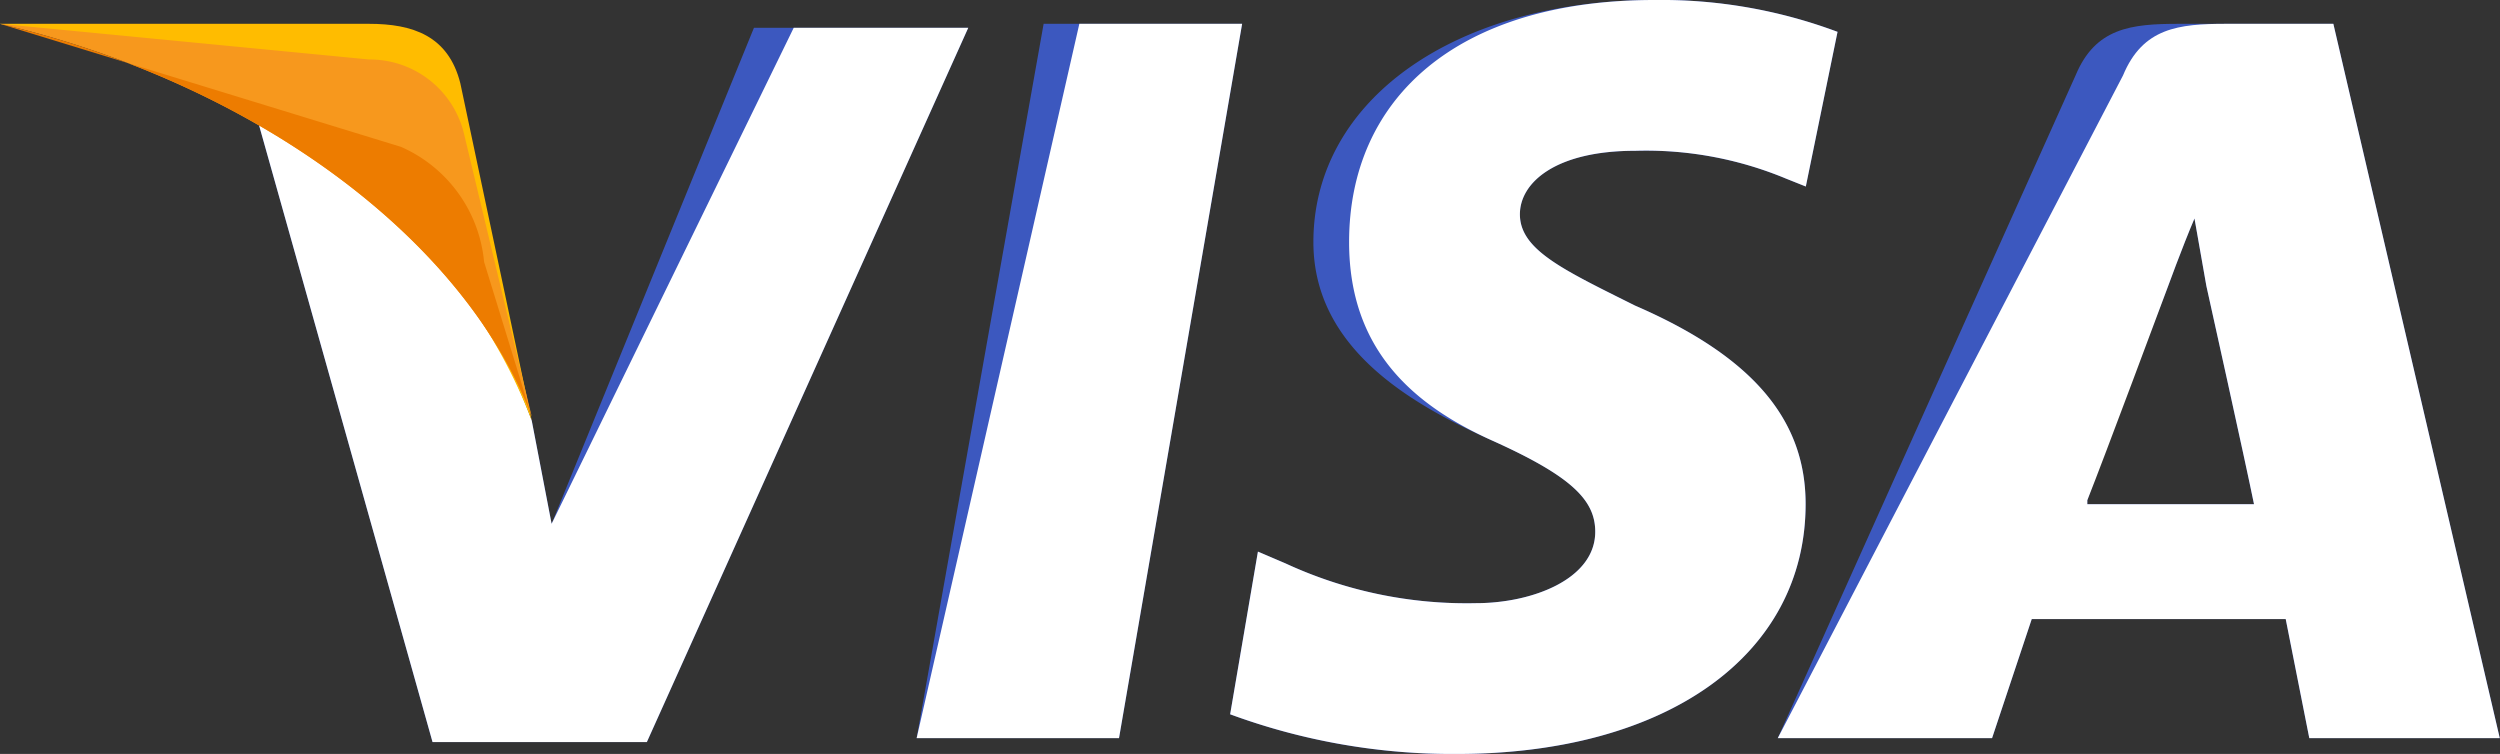 <svg id="visa" xmlns="http://www.w3.org/2000/svg" width="53" height="15.984" viewBox="0 0 53 15.984">
  <rect x="0" y="0" width="53" height="15.984" fill="#333333" stroke="none"/>
  <g id="Group_38" data-name="Group 38" transform="translate(0 0)">
    <g id="Group_17" data-name="Group 17" transform="translate(19.433 0.505)">
      <g id="Group_16" data-name="Group 16">
        <path id="Path_3" data-name="Path 3" d="M23.6,38.143,26.292,23H30.5L27.89,38.143Z" transform="translate(-23.6 -23)" fill="#3c58bf"/>
      </g>
    </g>
    <g id="Group_19" data-name="Group 19" transform="translate(19.433 0.505)">
      <g id="Group_18" data-name="Group 18">
        <path id="Path_4" data-name="Path 4" d="M23.6,38.143,27.049,23H30.5L27.89,38.143Z" transform="translate(-23.6 -23)" fill="#fff"/>
      </g>
    </g>
    <g id="Group_21" data-name="Group 21" transform="translate(26.079)">
      <g id="Group_20" data-name="Group 20">
        <path id="Path_5" data-name="Path 5" d="M44.371,23.073A10.67,10.67,0,0,0,40.5,22.4c-4.206,0-7.235,2.1-7.235,5.132,0,2.271,2.1,3.449,3.786,4.206S39.24,33,39.24,33.673c0,1.01-1.346,1.514-2.524,1.514a9.144,9.144,0,0,1-4.038-.841l-.589-.252L31.5,37.543a13.641,13.641,0,0,0,4.8.841c4.459,0,7.4-2.1,7.4-5.3,0-1.767-1.094-3.113-3.617-4.206-1.514-.757-2.44-1.178-2.44-1.935,0-.673.757-1.346,2.44-1.346a7.716,7.716,0,0,1,3.2.589l.421.168.673-3.281Z" transform="translate(-31.5 -22.4)" fill="#3c58bf"/>
      </g>
    </g>
    <g id="Group_23" data-name="Group 23" transform="translate(26.079)">
      <g id="Group_22" data-name="Group 22">
        <path id="Path_6" data-name="Path 6" d="M44.371,23.073A10.67,10.67,0,0,0,40.5,22.4c-4.206,0-6.478,2.1-6.478,5.132,0,2.271,1.346,3.449,3.029,4.206S39.24,33,39.24,33.673c0,1.01-1.346,1.514-2.524,1.514a9.144,9.144,0,0,1-4.038-.841l-.589-.252L31.5,37.543a13.641,13.641,0,0,0,4.8.841c4.459,0,7.4-2.1,7.4-5.3,0-1.767-1.094-3.113-3.617-4.206-1.514-.757-2.44-1.178-2.44-1.935,0-.673.757-1.346,2.44-1.346a7.716,7.716,0,0,1,3.2.589l.421.168.673-3.281Z" transform="translate(-31.5 -22.4)" fill="#fff"/>
      </g>
    </g>
    <g id="Group_25" data-name="Group 25" transform="translate(37.689 0.505)">
      <g id="Group_24" data-name="Group 24">
        <path id="Path_7" data-name="Path 7" d="M53.8,23c-1.01,0-1.767.084-2.187,1.094L45.3,38.143h4.543l.841-2.524h5.384l.5,2.524h4.038L57.078,23ZM51.862,33.1c.252-.757,1.683-4.459,1.683-4.459s.337-.925.589-1.514l.252,1.43s.841,3.786,1.01,4.627H51.862Z" transform="translate(-45.3 -23)" fill="#3c58bf"/>
      </g>
    </g>
    <g id="Group_27" data-name="Group 27" transform="translate(37.689 0.505)">
      <g id="Group_26" data-name="Group 26">
        <path id="Path_8" data-name="Path 8" d="M54.806,23c-1.01,0-1.767.084-2.187,1.094L45.3,38.143h4.543l.841-2.524h5.384l.5,2.524h4.038L57.078,23ZM51.862,33.1c.337-.841,1.683-4.459,1.683-4.459s.337-.925.589-1.514l.252,1.43s.841,3.786,1.01,4.627H51.862Z" transform="translate(-45.3 -23)" fill="#fff"/>
      </g>
    </g>
    <g id="Group_29" data-name="Group 29" transform="translate(5.384 0.589)">
      <g id="Group_28" data-name="Group 28">
        <path id="Path_9" data-name="Path 9" d="M13.21,33.616l-.421-2.187A12.2,12.2,0,0,0,6.9,24.783l3.786,13.46h4.543L22.043,23.1H17.5Z" transform="translate(-6.9 -23.1)" fill="#3c58bf"/>
      </g>
    </g>
    <g id="Group_31" data-name="Group 31" transform="translate(5.384 0.589)">
      <g id="Group_30" data-name="Group 30">
        <path id="Path_10" data-name="Path 10" d="M13.21,33.616l-.421-2.187A12.2,12.2,0,0,0,6.9,24.783l3.786,13.46h4.543L22.043,23.1h-3.7Z" transform="translate(-6.9 -23.1)" fill="#fff"/>
      </g>
    </g>
    <g id="Group_33" data-name="Group 33" transform="translate(0 0.505)">
      <g id="Group_32" data-name="Group 32">
        <path id="Path_11" data-name="Path 11" d="M.5,23l.757.168c5.384,1.262,9.086,4.459,10.516,8.244l-1.514-7.151C10.006,23.252,9.249,23,8.324,23Z" transform="translate(-0.5 -23)" fill="#ffbc00"/>
      </g>
    </g>
    <g id="Group_35" data-name="Group 35" transform="translate(0 0.505)">
      <g id="Group_34" data-name="Group 34">
        <path id="Path_12" data-name="Path 12" d="M.5,23h0c5.384,1.262,9.843,4.543,11.273,8.329l-1.43-5.973a2.054,2.054,0,0,0-2.019-1.6Z" transform="translate(-0.5 -23)" fill="#f7981d"/>
      </g>
    </g>
    <g id="Group_37" data-name="Group 37" transform="translate(0 0.505)">
      <g id="Group_36" data-name="Group 36">
        <path id="Path_13" data-name="Path 13" d="M.5,23h0c5.384,1.262,9.843,4.543,11.273,8.329l-1.01-3.281A2.967,2.967,0,0,0,9,25.608Z" transform="translate(-0.5 -23)" fill="#ed7c00"/>
      </g>
    </g>
  </g>
</svg>
